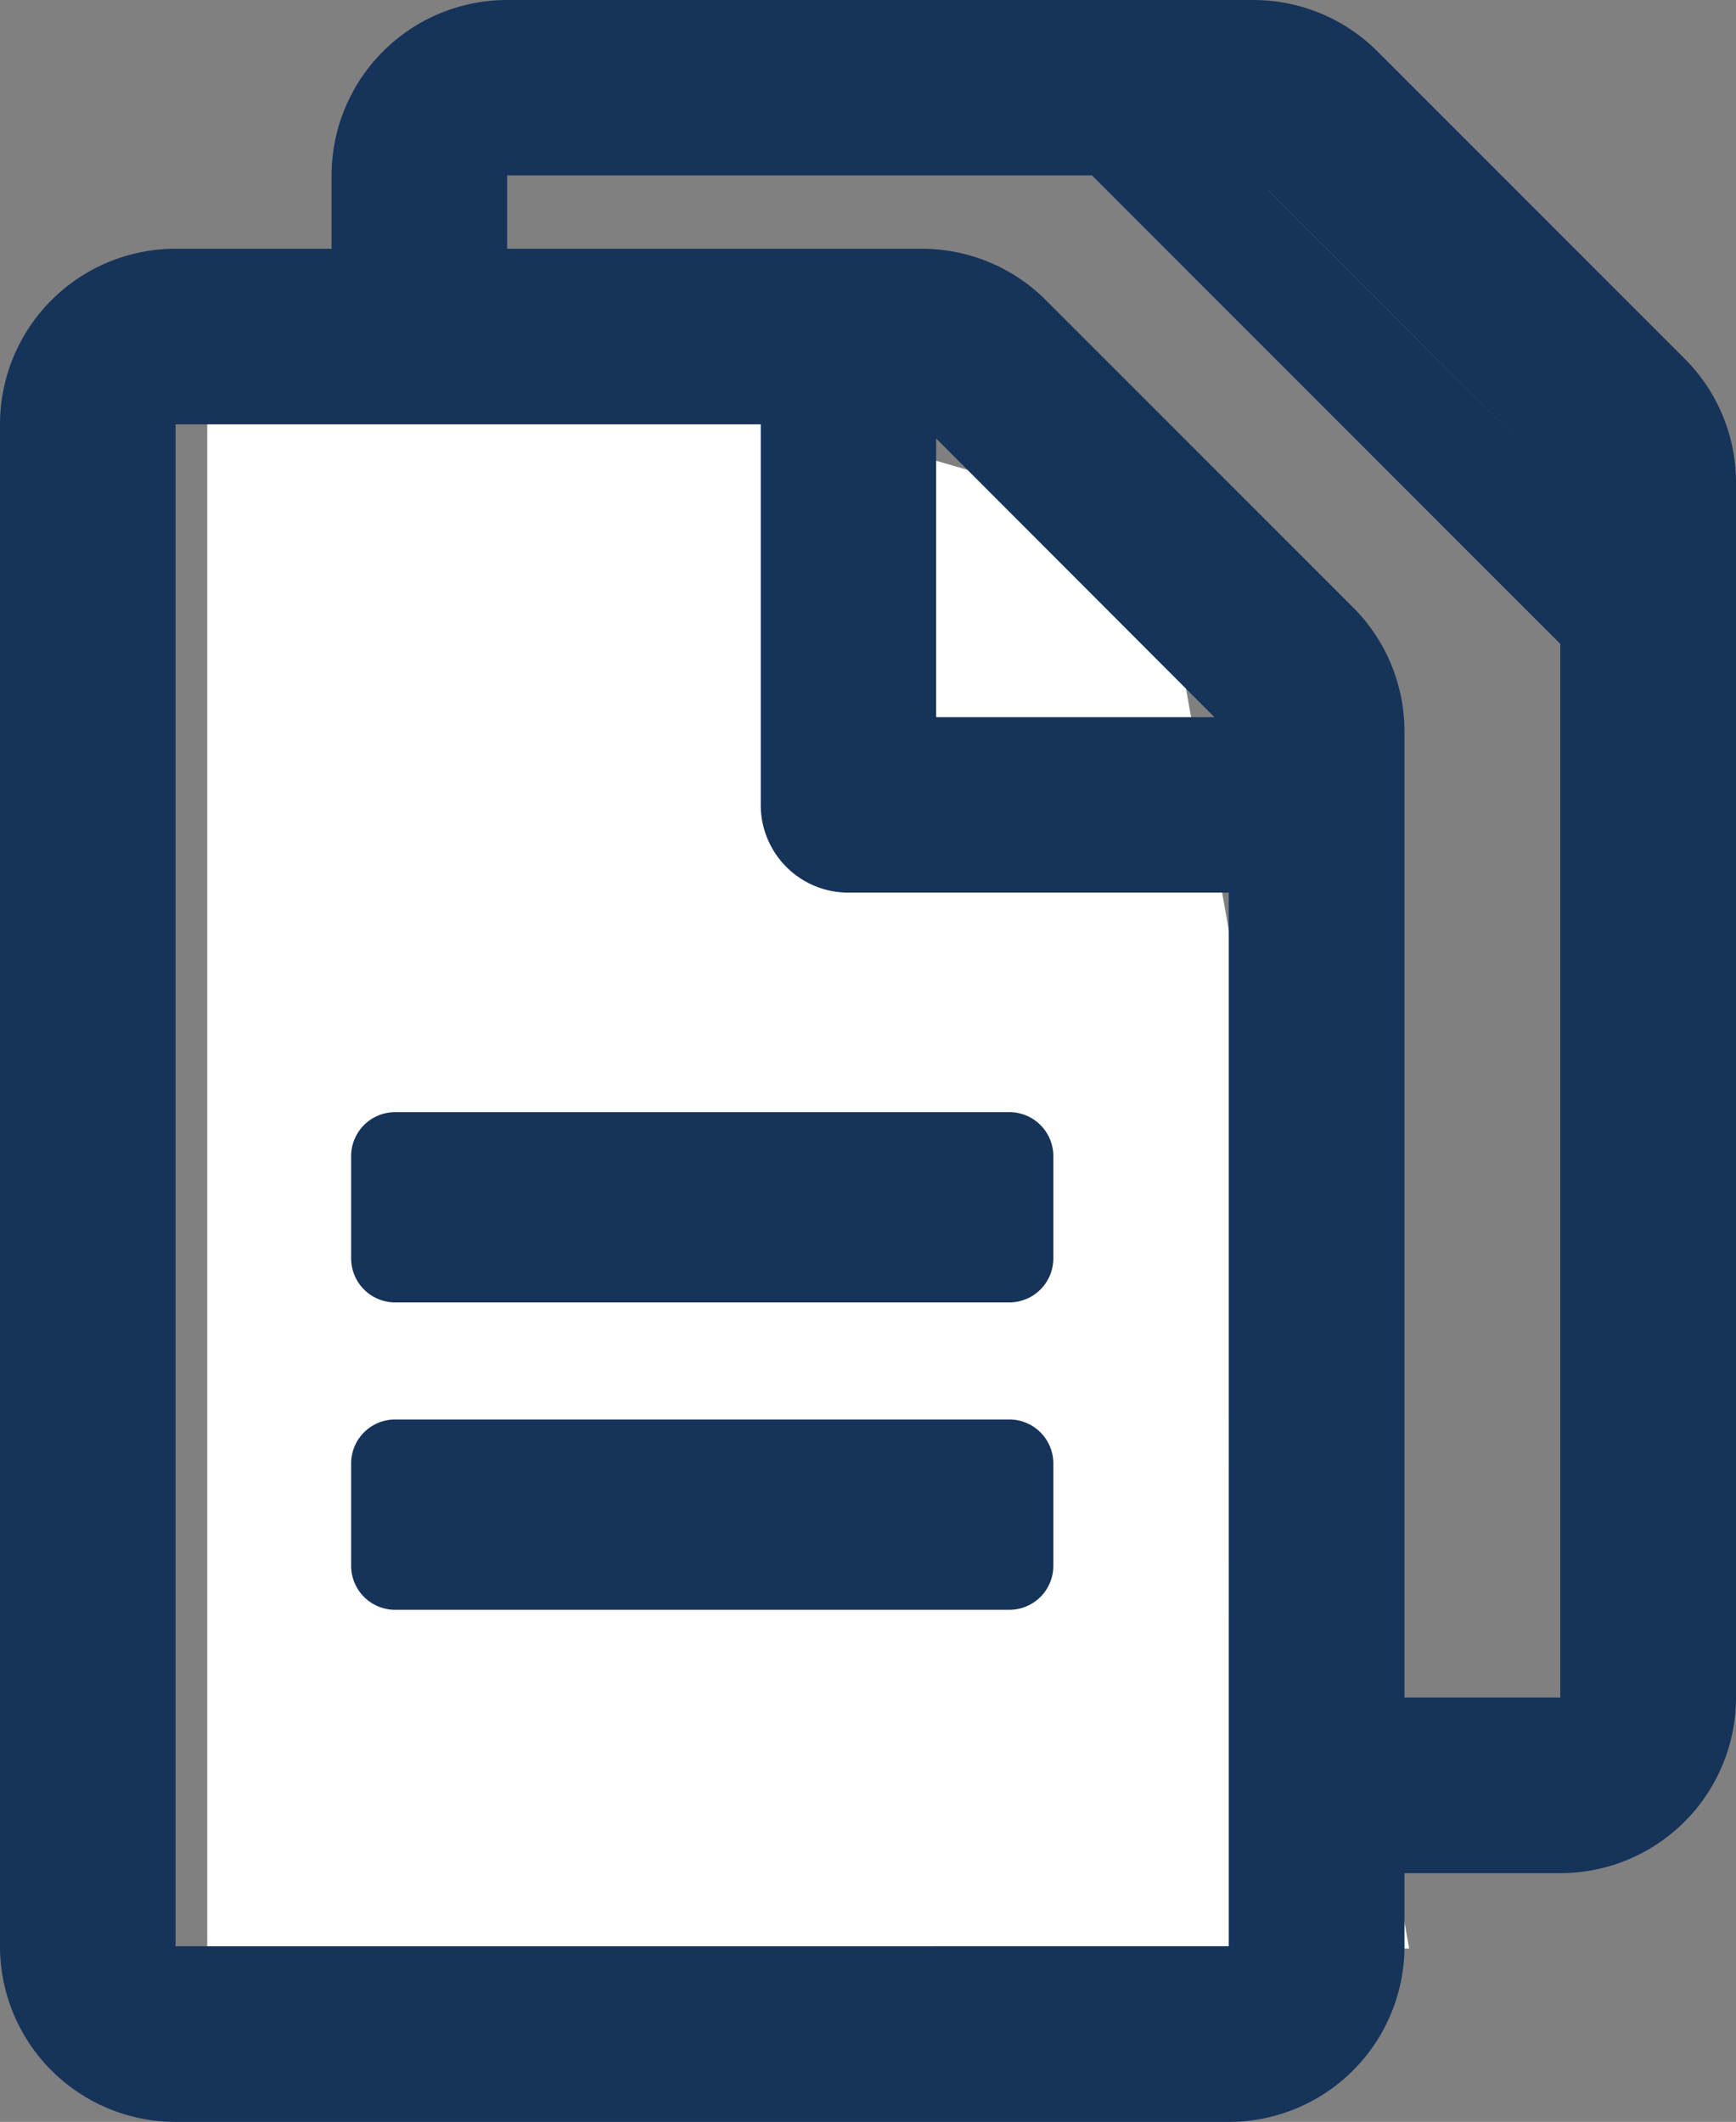 <svg xmlns="http://www.w3.org/2000/svg" xmlns:xlink="http://www.w3.org/1999/xlink" width="41.886" height="51.182" viewBox="0 0 41.886 51.182">
  <rect x="0" y="0" width="41.886" height="51.182" fill="#808080" stroke="none"/>
  <defs>
    <clipPath id="clip-path">
      <rect width="41.886" height="51.182" fill="none"/>
    </clipPath>
  </defs>
  <g id="Repetição_de_grade_2" data-name="Repetição de grade 2" clip-path="url(#clip-path)">
    <g transform="translate(-1043.057 -468.034)">
      <path id="file-alt-regular" d="M33.886,11.64V40.946a4.237,4.237,0,0,1-4.236,4.236H4.236A4.237,4.237,0,0,1,0,40.946V4.236A4.237,4.237,0,0,1,4.236,0H22.247a4.236,4.236,0,0,1,2.992,1.244l7.4,7.4A4.221,4.221,0,0,1,33.886,11.64Zm-11.3-7.06L29.306,11.3,26.019,8.008,22.591,4.58Zm7.06,36.366V15.531l-11.3-11.3H4.236v36.71Z" transform="translate(1051.057 468.034)" fill="#16335a"/>
      <path id="Caminho_5" data-name="Caminho 5" d="M0,0,22.917,6.664,29,41H0Z" transform="translate(1048.057 474.034)" fill="#fff"/>
      <path id="file-alt-regular-2" data-name="file-alt-regular" d="M25.415,21.885v2.471a1.062,1.062,0,0,1-1.059,1.059H9.531a1.062,1.062,0,0,1-1.059-1.059V21.885a1.062,1.062,0,0,1,1.059-1.059H24.356A1.062,1.062,0,0,1,25.415,21.885Zm-1.059,6.354H9.531A1.062,1.062,0,0,0,8.472,29.3v2.471a1.062,1.062,0,0,0,1.059,1.059H24.356a1.062,1.062,0,0,0,1.059-1.059V29.3A1.062,1.062,0,0,0,24.356,28.239Zm9.531-16.6V40.946a4.237,4.237,0,0,1-4.236,4.236H4.236A4.237,4.237,0,0,1,0,40.946V4.236A4.237,4.237,0,0,1,4.236,0H22.247a4.236,4.236,0,0,1,2.992,1.244l7.4,7.4A4.221,4.221,0,0,1,33.886,11.64Zm-11.3-7.06V11.3h6.716L22.591,4.58Zm7.06,36.366V15.531H20.473a2.113,2.113,0,0,1-2.118-2.118V4.236H4.236v36.71Z" transform="translate(1043.057 474.034)" fill="#16335a"/>
    </g>
  </g>
</svg>
